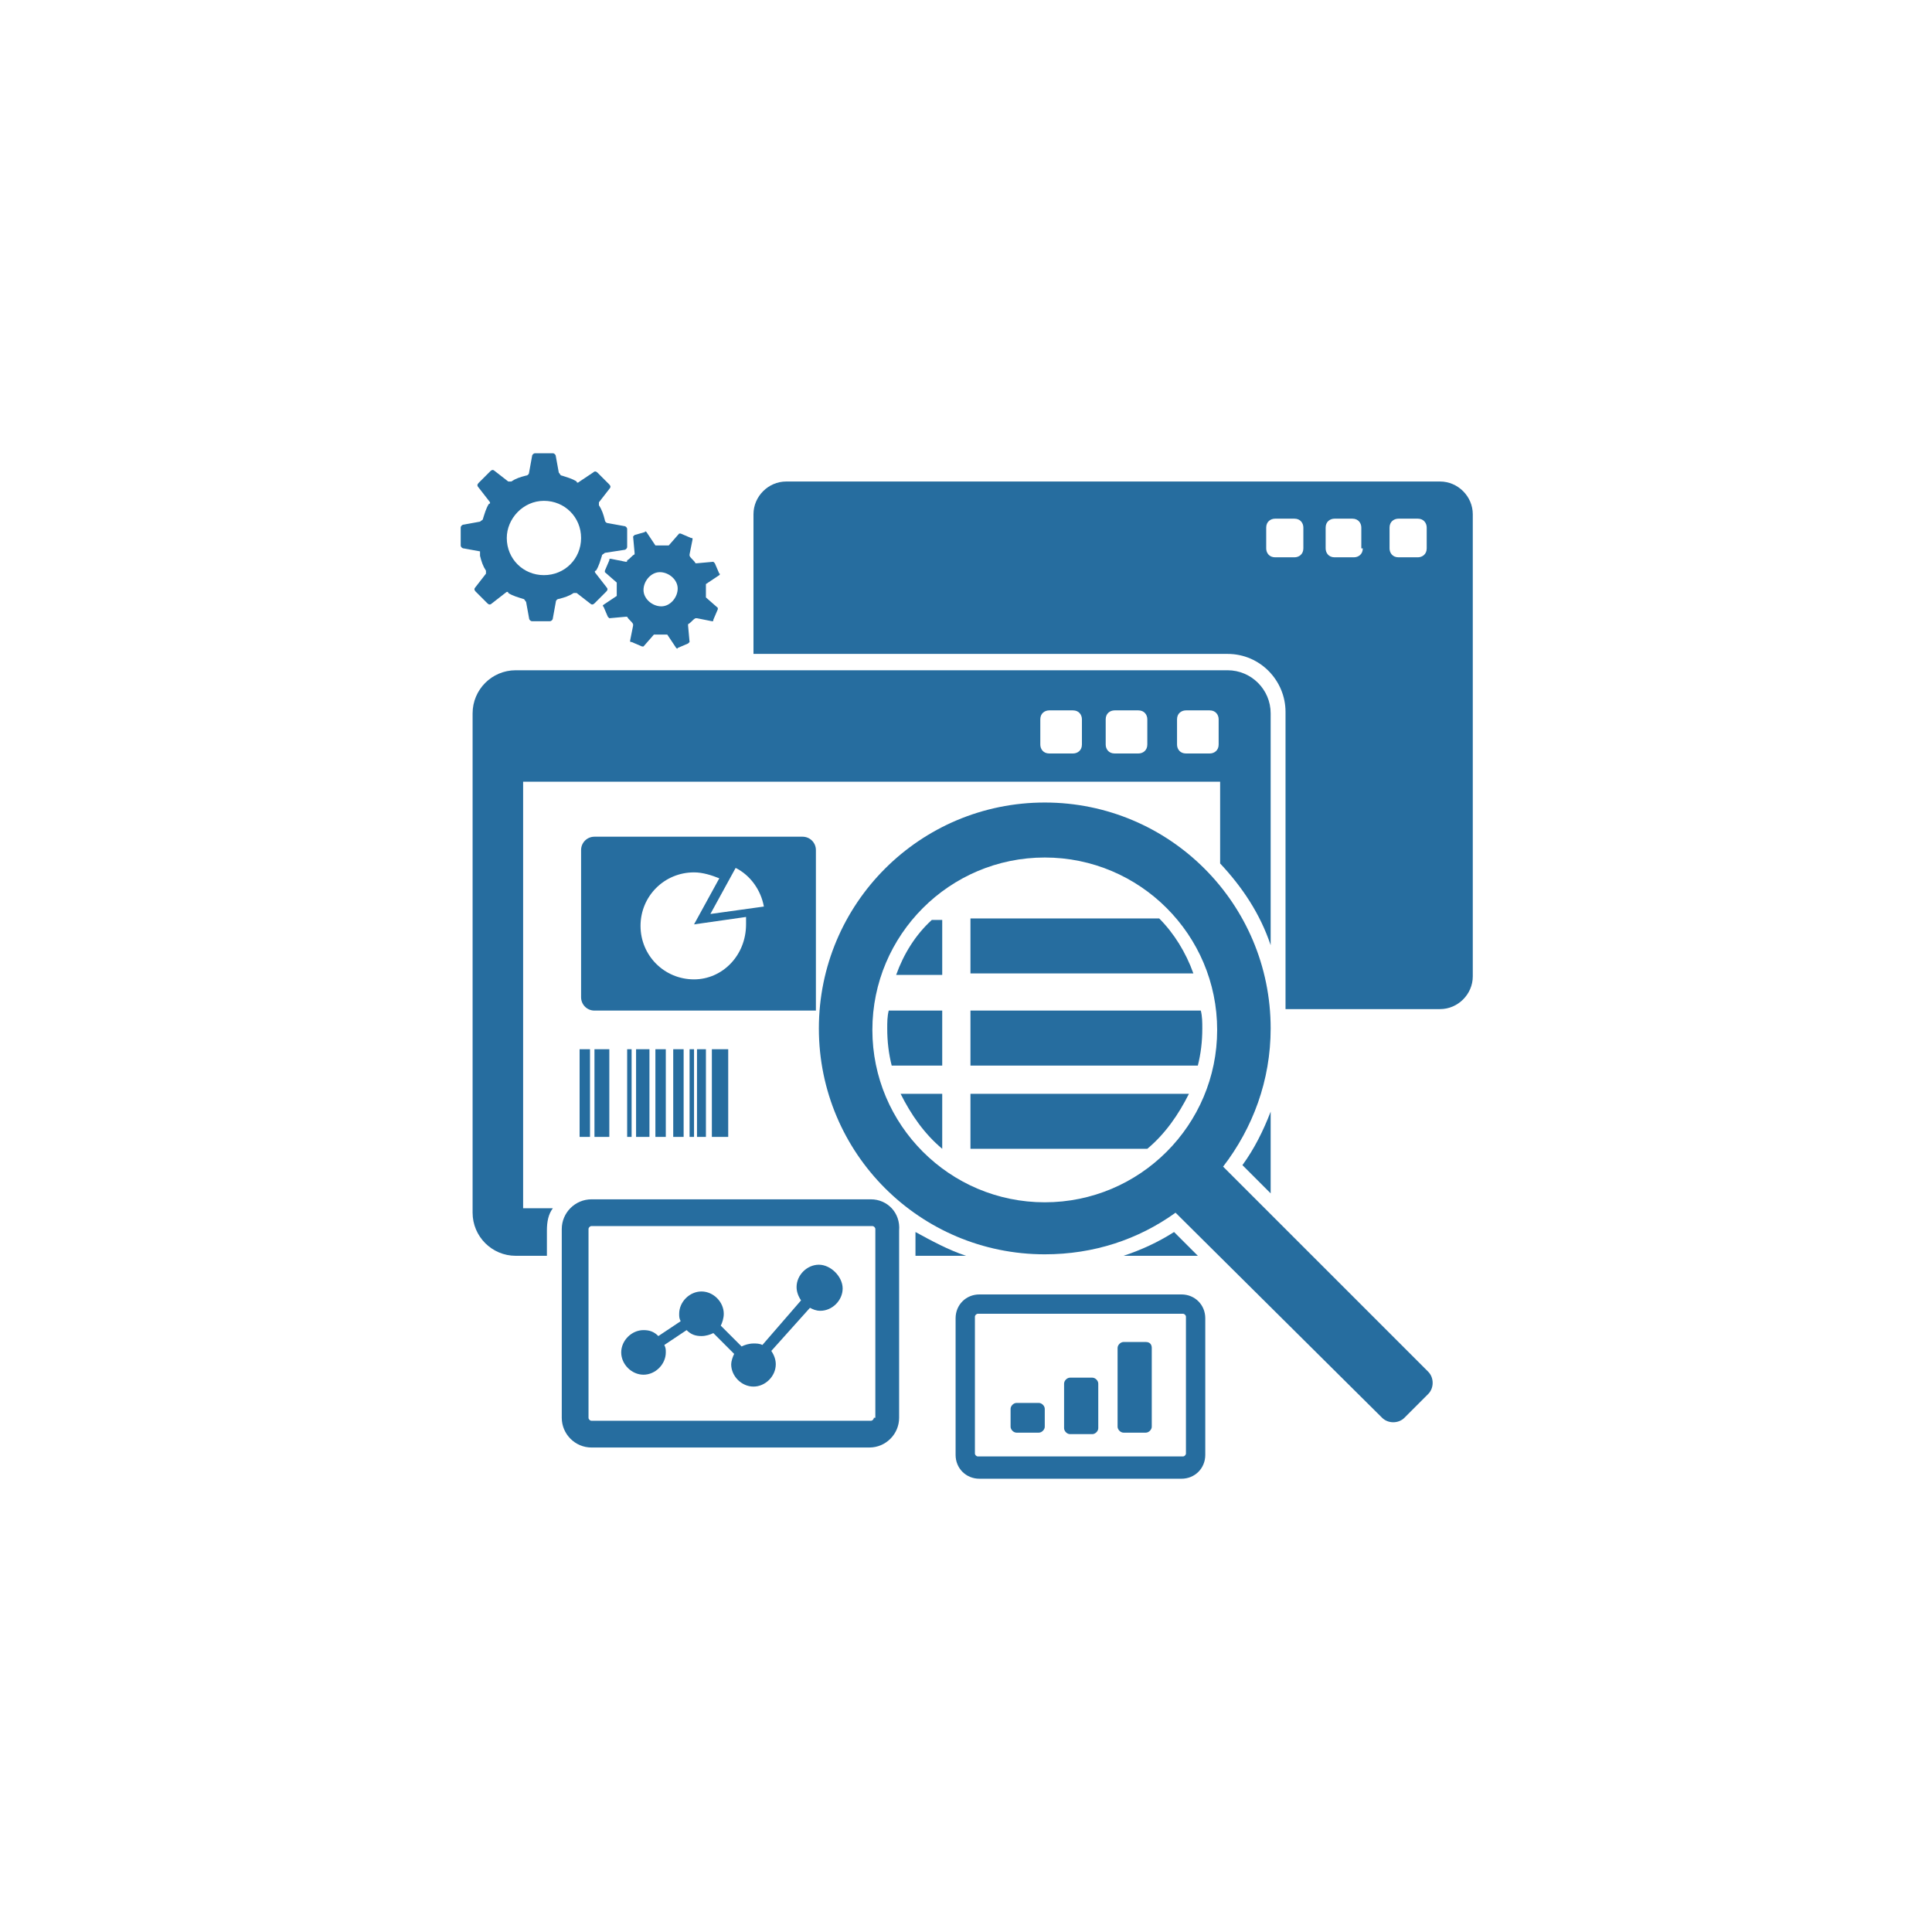 <?xml version="1.0" encoding="utf-8"?>
<!-- Generator: Adobe Illustrator 19.0.0, SVG Export Plug-In . SVG Version: 6.00 Build 0)  -->
<svg version="1.1" id="Layer_1" xmlns="http://www.w3.org/2000/svg" xmlns:xlink="http://www.w3.org/1999/xlink" x="0px" y="0px"
	 viewBox="0 0 130 130" style="enable-background:new 0 0 130 130;" xml:space="preserve">
<style type="text/css">
	.st0{fill:#266D9F;}
</style>
<g id="XMLID_408_">
	<path id="XMLID_457_" class="st0" d="M32.3,37.4c0.1,0.4,0.2,0.7,0.4,1c0,0.1,0,0.2,0,0.2l-0.7,0.9c-0.1,0.1-0.1,0.2,0,0.3l0.8,0.8
		c0.1,0.1,0.2,0.1,0.3,0l0.9-0.7c0.1-0.1,0.2-0.1,0.2,0c0.3,0.2,0.7,0.3,1,0.4c0.1,0,0.1,0.1,0.2,0.2l0.2,1.1c0,0.1,0.1,0.2,0.2,0.2
		h1.2c0.1,0,0.2-0.1,0.2-0.2l0.2-1.1c0-0.1,0.1-0.2,0.2-0.2c0.4-0.1,0.7-0.2,1-0.4c0.1,0,0.2,0,0.2,0l0.9,0.7c0.1,0.1,0.2,0.1,0.3,0
		l0.8-0.8c0.1-0.1,0.1-0.2,0-0.3l-0.7-0.9c-0.1-0.1-0.1-0.2,0-0.2c0.2-0.3,0.3-0.7,0.4-1c0-0.1,0.1-0.1,0.2-0.2L42,37
		c0.1,0,0.2-0.1,0.2-0.2v-1.2c0-0.1-0.1-0.2-0.2-0.2l-1.1-0.2c-0.1,0-0.2-0.1-0.2-0.2c-0.1-0.4-0.2-0.7-0.4-1c0-0.1,0-0.2,0-0.2
		l0.7-0.9c0.1-0.1,0.1-0.2,0-0.3l-0.8-0.8c-0.1-0.1-0.2-0.1-0.3,0L39,32.4c-0.1,0.1-0.2,0.1-0.2,0c-0.3-0.2-0.7-0.3-1-0.4
		c-0.1,0-0.1-0.1-0.2-0.2l-0.2-1.1c0-0.1-0.1-0.2-0.2-0.2H36c-0.1,0-0.2,0.1-0.2,0.2l-0.2,1.1c0,0.1-0.1,0.2-0.2,0.2
		c-0.4,0.1-0.7,0.2-1,0.4c-0.1,0-0.2,0-0.2,0l-0.9-0.7c-0.1-0.1-0.2-0.1-0.3,0l-0.8,0.8c-0.1,0.1-0.1,0.2,0,0.3l0.7,0.9
		c0.1,0.1,0.1,0.2,0,0.2c-0.2,0.3-0.3,0.7-0.4,1c0,0.1-0.1,0.1-0.2,0.2l-1.1,0.2c-0.1,0-0.2,0.1-0.2,0.2v1.2c0,0.1,0.1,0.2,0.2,0.2
		l1.1,0.2C32.3,37.2,32.3,37.3,32.3,37.4z M36.6,33.7c1.4,0,2.5,1.1,2.5,2.5c0,1.4-1.1,2.5-2.5,2.5c-1.4,0-2.5-1.1-2.5-2.5
		C34.1,34.9,35.2,33.7,36.6,33.7z"/>
	<path id="XMLID_454_" class="st0" d="M42.1,37.8l-1-0.2c-0.1,0-0.1,0-0.1,0.1l-0.3,0.7c0,0,0,0.1,0,0.1l0.8,0.7c0,0,0,0.1,0,0.1
		c0,0.2,0,0.4,0,0.6c0,0,0,0.1,0,0.1c0,0,0,0.1,0,0.1l-0.9,0.6c0,0-0.1,0.1,0,0.1l0.3,0.7c0,0,0.1,0.1,0.1,0.1l1.1-0.1
		c0,0,0.1,0,0.1,0c0.1,0.2,0.3,0.3,0.4,0.5c0,0,0,0.1,0,0.1l-0.2,1c0,0.1,0,0.1,0.1,0.1l0.7,0.3c0,0,0.1,0,0.1,0l0.7-0.8
		c0,0,0.1,0,0.1,0c0.2,0,0.4,0,0.6,0c0,0,0.1,0,0.1,0c0,0,0.1,0,0.1,0l0.6,0.9c0,0,0.1,0.1,0.1,0l0.7-0.3c0,0,0.1-0.1,0.1-0.1
		l-0.1-1.1c0,0,0-0.1,0-0.1c0.2-0.1,0.3-0.3,0.5-0.4c0,0,0.1,0,0.1,0l1,0.2c0.1,0,0.1,0,0.1-0.1l0.3-0.7c0,0,0-0.1,0-0.1l-0.8-0.7
		c0,0,0-0.1,0-0.1c0-0.2,0-0.4,0-0.6c0,0,0-0.1,0-0.1c0,0,0-0.1,0-0.1l0.9-0.6c0,0,0.1-0.1,0-0.1l-0.3-0.7c0,0-0.1-0.1-0.1-0.1
		l-1.1,0.1c0,0-0.1,0-0.1,0c-0.1-0.2-0.3-0.3-0.4-0.5c0,0,0-0.1,0-0.1l0.2-1c0-0.1,0-0.1-0.1-0.1l-0.7-0.3c0,0-0.1,0-0.1,0L45,36.7
		c0,0-0.1,0-0.1,0c-0.2,0-0.4,0-0.6,0c0,0-0.1,0-0.1,0c0,0-0.1,0-0.1,0l-0.6-0.9c0,0-0.1-0.1-0.1,0L42.7,36c0,0-0.1,0.1-0.1,0.1
		l0.1,1.1c0,0,0,0.1,0,0.1c-0.2,0.1-0.3,0.3-0.5,0.4C42.2,37.8,42.2,37.8,42.1,37.8z M44.4,38.5c0.6,0,1.2,0.5,1.2,1.1
		c0,0.6-0.5,1.2-1.1,1.2c-0.6,0-1.2-0.5-1.2-1.1C43.3,39.1,43.8,38.5,44.4,38.5z"/>
	<path id="XMLID_451_" class="st0" d="M58.6,80.7H39.8c-1.1,0-2,0.9-2,2v12.7c0,1.1,0.9,2,2,2h18.7c1.1,0,2-0.9,2-2V82.8
		C60.6,81.6,59.7,80.7,58.6,80.7z M58.8,95.4c0,0.1-0.1,0.2-0.2,0.2H39.8c-0.1,0-0.2-0.1-0.2-0.2V82.7c0-0.1,0.1-0.2,0.2-0.2h18.9
		c0.1,0,0.2,0.1,0.2,0.2V95.4z"/>
	<path id="XMLID_447_" class="st0" d="M54.9,57.2c0-0.5-0.4-0.9-0.9-0.9H40c-0.5,0-0.9,0.4-0.9,0.9v9.9c0,0.5,0.4,0.9,0.9,0.9h14.9
		V57.2z M46.7,65.9c-2,0-3.6-1.6-3.6-3.6c0-2,1.6-3.6,3.6-3.6c0.6,0,1.2,0.2,1.7,0.4l-1.7,3.1l3.5-0.5c0,0.2,0,0.3,0,0.5
		C50.2,64.3,48.6,65.9,46.7,65.9z M47.8,61.5l1.7-3.1c1,0.5,1.7,1.5,1.9,2.6L47.8,61.5z"/>
	<rect id="XMLID_446_" x="39" y="70.6" class="st0" width="0.7" height="5.9"/>
	<rect id="XMLID_445_" x="42.2" y="70.6" class="st0" width="0.3" height="5.9"/>
	<rect id="XMLID_444_" x="46.4" y="70.6" class="st0" width="0.3" height="5.9"/>
	<rect id="XMLID_443_" x="42.8" y="70.6" class="st0" width="0.9" height="5.9"/>
	<rect id="XMLID_442_" x="47.9" y="70.6" class="st0" width="1.1" height="5.9"/>
	<rect id="XMLID_441_" x="44.1" y="70.6" class="st0" width="0.7" height="5.9"/>
	<rect id="XMLID_440_" x="45.3" y="70.6" class="st0" width="0.7" height="5.9"/>
	<rect id="XMLID_439_" x="46.9" y="70.6" class="st0" width="0.6" height="5.9"/>
	<rect id="XMLID_438_" x="40" y="70.6" class="st0" width="1" height="5.9"/>
	<path id="XMLID_437_" class="st0" d="M55.1,85.1c-0.8,0-1.5,0.7-1.5,1.5c0,0.3,0.1,0.6,0.3,0.9l-2.6,3c-0.2-0.1-0.4-0.1-0.6-0.1
		c-0.3,0-0.6,0.1-0.8,0.2l-1.4-1.4c0.1-0.2,0.2-0.5,0.2-0.8c0-0.8-0.7-1.5-1.5-1.5c-0.8,0-1.5,0.7-1.5,1.5c0,0.2,0,0.3,0.1,0.5
		l-1.5,1c-0.3-0.3-0.6-0.4-1-0.4c-0.8,0-1.5,0.7-1.5,1.5s0.7,1.5,1.5,1.5c0.8,0,1.5-0.7,1.5-1.5c0-0.2,0-0.3-0.1-0.5l1.5-1
		c0.3,0.3,0.6,0.4,1,0.4c0.3,0,0.6-0.1,0.8-0.2l1.4,1.4c-0.1,0.2-0.2,0.5-0.2,0.7c0,0.8,0.7,1.5,1.5,1.5s1.5-0.7,1.5-1.5
		c0-0.3-0.1-0.6-0.3-0.9l2.6-2.9c0.2,0.1,0.4,0.2,0.7,0.2c0.8,0,1.5-0.7,1.5-1.5S55.9,85.1,55.1,85.1z"/>
	<path id="XMLID_434_" class="st0" d="M79.5,87.1H65.9c-0.9,0-1.6,0.7-1.6,1.6v9.2c0,0.9,0.7,1.6,1.6,1.6h13.6
		c0.9,0,1.6-0.7,1.6-1.6v-9.2C81.1,87.8,80.4,87.1,79.5,87.1z M79.8,97.8c0,0.1-0.1,0.2-0.2,0.2H65.8c-0.1,0-0.2-0.1-0.2-0.2v-9.2
		c0-0.1,0.1-0.2,0.2-0.2h13.8c0.1,0,0.2,0.1,0.2,0.2V97.8z"/>
	<path id="XMLID_433_" class="st0" d="M69.9,94.4h-1.5c-0.2,0-0.4,0.2-0.4,0.4v1.2c0,0.2,0.2,0.4,0.4,0.4h1.5c0.2,0,0.4-0.2,0.4-0.4
		v-1.2C70.3,94.6,70.1,94.4,69.9,94.4z"/>
	<path id="XMLID_432_" class="st0" d="M73.5,92.7h-1.5c-0.2,0-0.4,0.2-0.4,0.4v3c0,0.2,0.2,0.4,0.4,0.4h1.5c0.2,0,0.4-0.2,0.4-0.4
		v-3C73.9,92.9,73.7,92.7,73.5,92.7z"/>
	<path id="XMLID_431_" class="st0" d="M77.1,90.3h-1.5c-0.2,0-0.4,0.2-0.4,0.4v5.3c0,0.2,0.2,0.4,0.4,0.4h1.5c0.2,0,0.4-0.2,0.4-0.4
		v-5.3C77.5,90.5,77.4,90.3,77.1,90.3z"/>
	<path id="XMLID_426_" class="st0" d="M96.9,32.4h-44c-1.2,0-2.2,1-2.2,2.2V44h31.9c2.2,0,3.9,1.8,3.9,3.9v20h10.4
		c1.2,0,2.2-1,2.2-2.2V34.6C99.1,33.4,98.1,32.4,96.9,32.4z M87.7,36.9c0,0.4-0.3,0.6-0.6,0.6h-1.3c-0.4,0-0.6-0.3-0.6-0.6v-1.4
		c0-0.4,0.3-0.6,0.6-0.6h1.3c0.4,0,0.6,0.3,0.6,0.6V36.9z M91.7,36.9c0,0.4-0.3,0.6-0.6,0.6h-1.3c-0.4,0-0.6-0.3-0.6-0.6v-1.4
		c0-0.4,0.3-0.6,0.6-0.6H91c0.4,0,0.6,0.3,0.6,0.6V36.9z M96,36.9c0,0.4-0.3,0.6-0.6,0.6h-1.3c-0.4,0-0.6-0.3-0.6-0.6v-1.4
		c0-0.4,0.3-0.6,0.6-0.6h1.3c0.4,0,0.6,0.3,0.6,0.6V36.9z"/>
	<path id="XMLID_425_" class="st0" d="M79,82.9c-1.1,0.7-2.2,1.2-3.4,1.6h5L79,82.9z"/>
	<path id="XMLID_424_" class="st0" d="M85.5,74.8c-0.5,1.3-1.1,2.5-1.9,3.6l1.9,1.9V74.8z"/>
	<path id="XMLID_421_" class="st0" d="M82.3,78.5c2-2.6,3.2-5.8,3.2-9.3c0-8.4-6.8-15.2-15.2-15.2c-8.4,0-15.2,6.8-15.2,15.2
		s6.8,15.2,15.2,15.2c3.3,0,6.3-1,8.8-2.8L93,95.4c0.4,0.4,1.1,0.4,1.5,0l1.6-1.6c0.4-0.4,0.4-1.1,0-1.5L82.3,78.5z M70.3,80.9
		c-6.4,0-11.6-5.2-11.6-11.6s5.2-11.6,11.6-11.6c6.4,0,11.6,5.2,11.6,11.6S76.7,80.9,70.3,80.9z"/>
	<path id="XMLID_420_" class="st0" d="M65.3,77.3h11.9c1.2-1,2.1-2.3,2.8-3.7v0H65.3V77.3z"/>
	<path id="XMLID_419_" class="st0" d="M65.3,71.7h15.3c0.2-0.8,0.3-1.6,0.3-2.5c0-0.4,0-0.8-0.1-1.2H65.3V71.7z"/>
	<path id="XMLID_418_" class="st0" d="M65.3,61.8v3.7h15c-0.5-1.4-1.3-2.7-2.3-3.7H65.3z"/>
	<path id="XMLID_417_" class="st0" d="M60.3,65.6h3.1v-3.7h-0.7C61.6,62.9,60.8,64.2,60.3,65.6z"/>
	<path id="XMLID_416_" class="st0" d="M59.7,69.2c0,0.9,0.1,1.7,0.3,2.5h3.4V68h-3.6C59.7,68.4,59.7,68.8,59.7,69.2z"/>
	<path id="XMLID_415_" class="st0" d="M63.4,77.3v-3.7h-2.8C61.3,75,62.2,76.3,63.4,77.3z"/>
	<path id="XMLID_414_" class="st0" d="M61.6,82.9v1.6H65C63.8,84.1,62.7,83.5,61.6,82.9z"/>
	<path id="XMLID_409_" class="st0" d="M35.2,52.6h46.9v5.5c1.5,1.6,2.7,3.4,3.4,5.5V48c0-1.6-1.3-2.9-2.9-2.9H34.7
		c-1.6,0-2.9,1.3-2.9,2.9v33.6c0,1.6,1.3,2.9,2.9,2.9h2.1v-1.7c0-0.6,0.1-1.1,0.4-1.5h-2V52.6z M79.2,48.4c0-0.4,0.3-0.6,0.6-0.6
		h1.6c0.4,0,0.6,0.3,0.6,0.6v1.7c0,0.4-0.3,0.6-0.6,0.6h-1.6c-0.4,0-0.6-0.3-0.6-0.6V48.4z M74.4,48.4c0-0.4,0.3-0.6,0.6-0.6h1.6
		c0.4,0,0.6,0.3,0.6,0.6v1.7c0,0.4-0.3,0.6-0.6,0.6H75c-0.4,0-0.6-0.3-0.6-0.6V48.4z M70,48.4c0-0.4,0.3-0.6,0.6-0.6h1.6
		c0.4,0,0.6,0.3,0.6,0.6v1.7c0,0.4-0.3,0.6-0.6,0.6h-1.6c-0.4,0-0.6-0.3-0.6-0.6V48.4z"/>
</g>
</svg>
